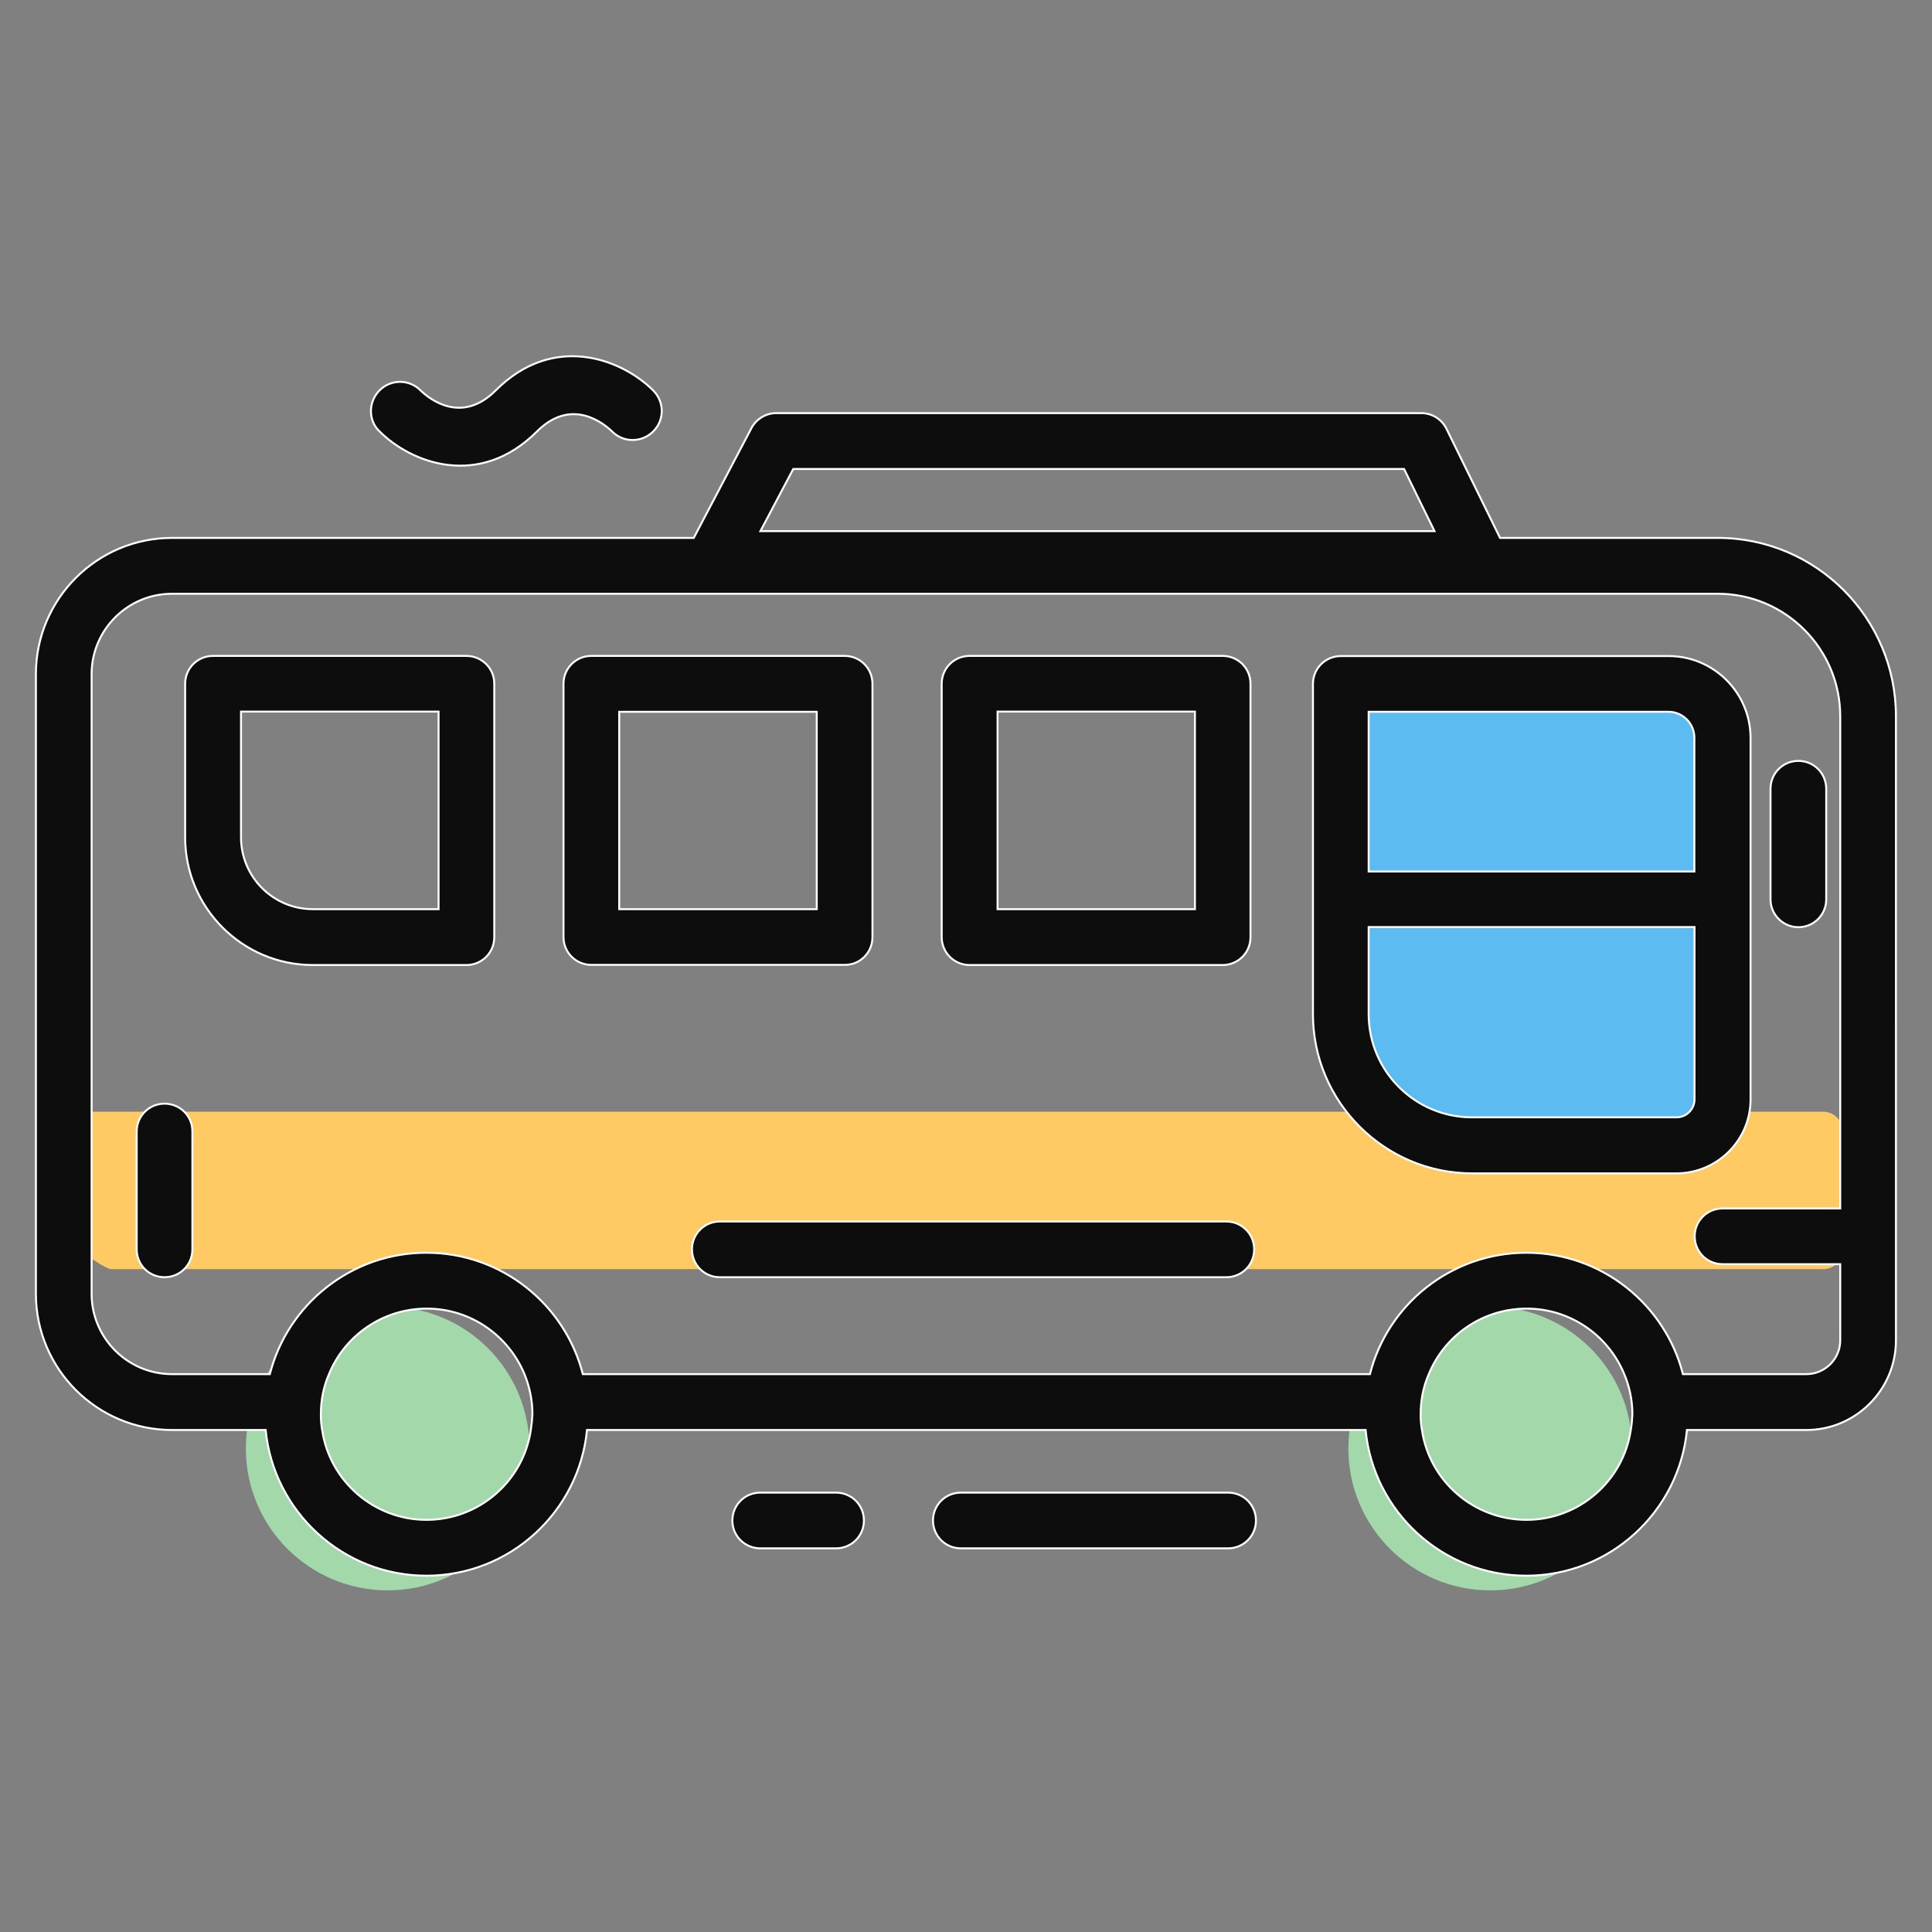 <?xml version="1.0" encoding="utf-8"?>

<svg version="1.1" id="Layer_1" xmlns="http://www.w3.org/2000/svg" xmlns:xlink="http://www.w3.org/1999/xlink" x="0px" y="0px"
	 viewBox="0 0 1200 1200" style="enable-background:new 0 0 1200 1200;" xml:space="preserve">
<rect x="0" y="0" width="1200" height="1200" fill="#808080" stroke="none"/>
<style type="text/css">
	.st0{fill:#FFCA64;}
	.st1{fill:#5CBBF1;}
	.st2{fill:#A3D8AA;}
	.st3{fill:#0D0D0D;stroke:#FFFFFF;stroke-width:1.215;stroke-miterlimit:10;}
</style>
<path class="st0" d="M1132.5,788.3H69.3c-6.6,0-43.9-29.5-43.9-36.1v-49.7c0-6.6,5.4-12,12-12h1095.1c6.6,0,12,5.4,12,12v73.8
	C1144.5,782.9,1139.1,788.3,1132.5,788.3z"/>
<path class="st1" d="M1060.5,722.6L910.1,714c-6.6,0-72.7-31.7-72.7-38.3V433.4c0-6.6,5.4-12,12-12h211c6.6,0,12,5.4,12,12v277.1
	C1072.5,717.2,1067.1,722.6,1060.5,722.6z"/>
<circle class="st2" cx="925.6" cy="899.7" r="88.1"/>
<circle class="st2" cx="240.8" cy="899.7" r="88.1"/>
<g>
	<path class="st3" d="M1067,334.1L1067,334.1H931.7l-33.3-67.8c-2.9-5.9-8.9-9.7-15.6-9.7H482.2c-6.5,0-12.4,3.6-15.4,9.2
		l-35.9,68.3h-324c-46.7,0-84.6,38-84.6,84.6v384.9c0,46.6,37.9,84.6,84.6,84.6H165c5,50.7,47.9,90.5,99.8,90.5
		c52,0,94.8-39.7,99.8-90.5h483.6c4.9,50.7,47.8,90.5,99.8,90.5c51.9,0,94.8-39.7,99.8-90.5h74.1c30.7,0,55.7-25,55.7-55.7V444.9
		C1177.6,383.8,1128,334.1,1067,334.1z M492.7,291.3h379.4l18.9,38.6H472.3L492.7,291.3z M329.7,888.2
		c-4.6,31.5-31.9,55.8-64.8,55.8c-32.8,0-60.2-24.3-64.8-55.8c-0.6-3.2-0.8-6.5-0.8-9.8c0-8.8,1.7-17.2,5-24.8
		c9.7-23.9,33.3-40.8,60.7-40.8c27.5,0,50.9,16.9,60.8,40.8c3.1,7.6,4.9,16.1,4.9,24.8C330.5,881.8,330.2,885,329.7,888.2z
		 M1012.9,888.2c-4.6,31.5-32,55.8-64.8,55.8c-32.9,0-60.3-24.3-64.9-55.8c-0.6-3.2-0.8-6.5-0.8-9.8c0-8.8,1.7-17.2,5-24.8
		c9.7-23.9,33.3-40.8,60.8-40.8c27.4,0,50.9,16.9,60.7,40.8c3.2,7.6,5,16.1,5,24.8C1013.7,881.8,1013.5,885,1012.9,888.2z
		 M1143,750.6h-73.1c-9.6,0-17.3,7.7-17.3,17.3s7.7,17.3,17.3,17.3h73.1v47.3c0,11.6-9.5,21-21,21l0,0h-76.7
		c-11.1-43.3-50.5-75.4-97.2-75.4c-46.8,0-86.2,32.1-97.2,75.4H362c-11.1-43.3-50.4-75.4-97.2-75.4c-46.7,0-86.1,32.1-97.2,75.4
		h-60.8c-27.5,0-49.9-22.4-49.9-49.9V418.7c0-27.5,22.4-49.9,49.9-49.9H1067c41.9,0,76,34.2,76,76.1V750.6z"/>
	<path class="st3" d="M289.7,407.4L289.7,407.4H132.3c-9.6,0-17.3,7.7-17.3,17.3v95.4c0,43.7,35.6,79.3,79.3,79.3h95.4
		c9.6,0,17.3-7.7,17.3-17.3V424.7C307.1,415.2,299.3,407.4,289.7,407.4z M272.4,564.7h-78.1c-24.6,0-44.6-20-44.6-44.6V442h122.7
		L272.4,564.7z"/>
	<path class="st3" d="M541.9,582.1V424.7c0-9.6-7.7-17.3-17.3-17.3H367.3c-9.6,0-17.3,7.7-17.3,17.3V582c0,9.6,7.7,17.3,17.3,17.3
		h157.3C534.2,599.4,541.9,591.7,541.9,582.1z M507.3,564.7H384.6V442.1h122.7V564.7z"/>
	<path class="st3" d="M602.2,599.4h157.2c9.6,0,17.3-7.7,17.3-17.3V424.7c0-9.6-7.7-17.3-17.3-17.3H602.2c-9.6,0-17.3,7.7-17.3,17.3
		V582C584.9,591.7,592.7,599.4,602.2,599.4z M619.6,442h122.6v122.7H619.6V442z"/>
	<path class="st3" d="M1036.5,407.5H832.8c-9.6,0-17.3,7.7-17.3,17.3v205.1c0,54.5,44.4,98.9,98.9,98.9h127
		c25.3-0.1,45.9-20.7,45.9-45.9l0,0V458.2C1087.2,430.3,1064.4,407.5,1036.5,407.5z M850.1,442.1h186.2c8.9,0,16.1,7.3,16.1,16.1
		v83.1H850.1L850.1,442.1L850.1,442.1z M1052.5,682.8c0,6.2-5.1,11.2-11.2,11.2l0,0h-127c-35.5,0-64.2-28.8-64.2-64.2v-54h202.4
		V682.8z"/>
	<path class="st3" d="M761.7,758.7H447.1c-9.6,0-17.3,7.7-17.3,17.3s7.7,17.3,17.3,17.3h314.6c9.6,0,17.3-7.7,17.3-17.3
		C779,766.5,771.3,758.7,761.7,758.7z"/>
	<path class="st3" d="M102.2,685.5c-9.6,0-17.3,7.7-17.3,17.3V776c0,9.6,7.7,17.3,17.3,17.3s17.3-7.7,17.3-17.3v-73.2
		C119.6,693.2,111.8,685.5,102.2,685.5z"/>
	<path class="st3" d="M1099.7,489.9v68.7c0,9.6,7.9,17.3,17.3,17.3c9.6,0,17.3-7.7,17.3-17.3v-68.7c0-9.6-7.7-17.3-17.3-17.3
		S1099.7,480.3,1099.7,489.9z"/>
	<path class="st3" d="M230.4,255.3c0-4.6,1.8-9.2,5.3-12.8c7.1-7.1,18.5-7.1,25.5,0c5.5,5.3,25.4,21.3,46.7,0
		c35.8-35.9,78.1-19.6,97.8,0c7.1,7.1,7.1,18.5,0,25.5c-7,7-18.4,7.1-25.4,0.1c-5.6-5.4-25.5-21.4-46.8-0.1
		c-35.9,35.9-78.1,19.6-97.7,0C232.1,264.6,230.4,259.9,230.4,255.3L230.4,255.3z"/>
	<g>
		<path class="st3" d="M596.8,961.7h166c9.6,0,17.3-7.7,17.3-17.3s-7.7-17.3-17.3-17.3h-166c-9.6,0-17.3,7.7-17.3,17.3
			S587.2,961.7,596.8,961.7L596.8,961.7z"/>
		<path class="st3" d="M472.2,961.7h47.1c9.6,0,17.3-7.7,17.3-17.3s-7.7-17.3-17.3-17.3h-47.1c-9.6,0-17.3,7.7-17.3,17.3
			C454.8,954,462.7,961.7,472.2,961.7z"/>
	</g>
</g>
</svg>
